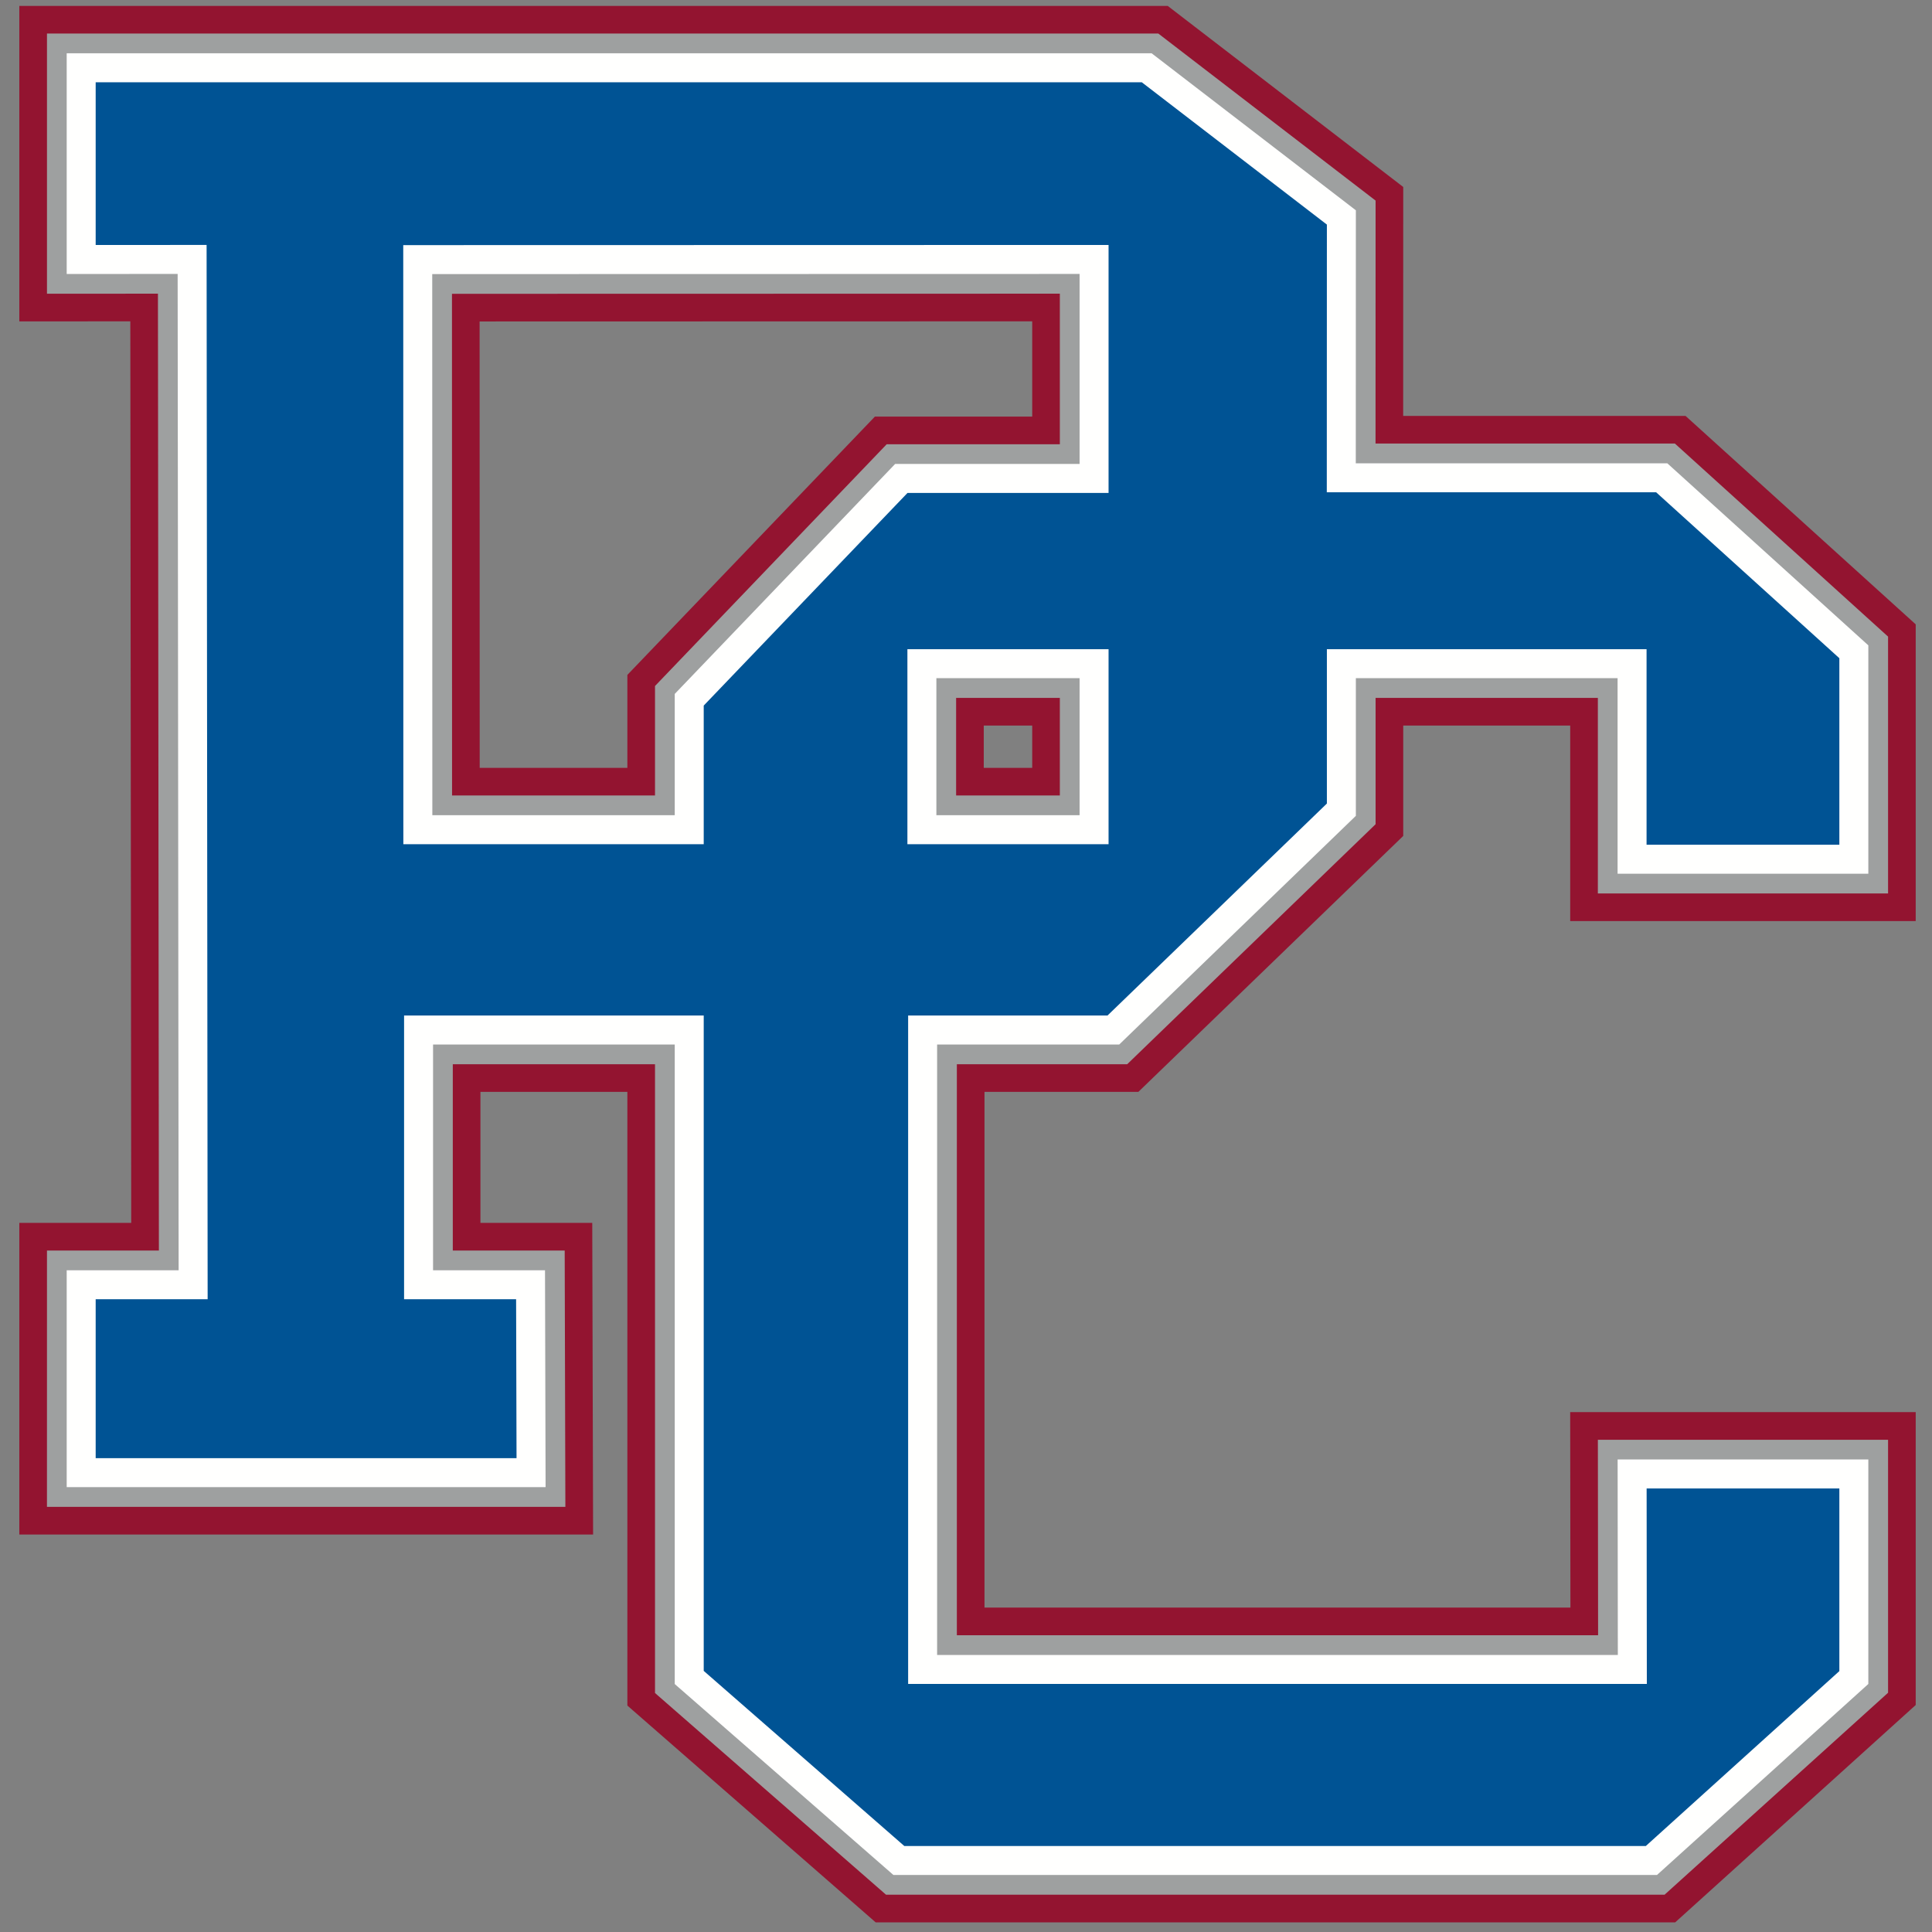 <svg xmlns:xlink="http://www.w3.org/1999/xlink" xmlns="http://www.w3.org/2000/svg" version="1.1" viewBox="0 0 200 200" height="200px" width="200px">
    <rect x="0" y="0" width="200" height="200" fill="#808080" stroke="none"/>
    <title>presbyterian_BGL</title>
    <g fill-rule="evenodd" fill="none" stroke-width="1" stroke="none" id="presbyterian_BGL">
        <g transform="translate(3, 2)" id="PC-color-logo-full">
            <path fill="#005394" id="Fill-1" d="M97.338,78.986 L105.354,78.986 L105.354,71.609 L97.338,71.609 L97.338,78.986 Z M45.158,78.986 L63.445,78.986 L63.445,68.468 L88.21,42.625 L105.354,42.625 L105.354,29.763 L45.149,29.778 L45.158,78.986 Z M0.5,0.113 L117.374,0.113 L140.762,18.094 L140.756,42.556 L170.909,42.556 L193.813,63.297 L193.813,91.85 L161.047,91.85 L161.047,71.608 L140.762,71.608 L140.762,83.9 L114.237,109.53 L97.415,109.53 L97.415,165.916 L161.071,165.916 L161.047,145.683 L193.813,145.683 L193.813,173.837 L169.84,195.5 L88.21,195.5 L63.445,173.878 L63.445,109.53 L45.234,109.53 L45.234,126.094 L56.814,126.094 L56.893,155.352 L0.5,155.352 L0.5,126.094 L12.085,126.094 L11.989,29.763 L0.5,29.77 L0.5,0.113 L0.5,0.113 Z"></path>
            <path stroke-width="3" stroke="#931430" id="Stroke-2" d="M97.338,78.986 L105.354,78.986 L105.354,71.609 L97.338,71.609 L97.338,78.986 Z M45.158,78.986 L63.445,78.986 L63.445,68.468 L88.21,42.625 L105.354,42.625 L105.354,29.763 L45.149,29.778 L45.158,78.986 Z M0.5,0.113 L117.374,0.113 L140.762,18.094 L140.756,42.556 L170.909,42.556 L193.813,63.297 L193.813,91.85 L161.047,91.85 L161.047,71.608 L140.762,71.608 L140.762,83.9 L114.237,109.53 L97.415,109.53 L97.415,165.916 L161.071,165.916 L161.047,145.683 L193.813,145.683 L193.813,173.837 L169.84,195.5 L88.21,195.5 L63.445,173.878 L63.445,109.53 L45.234,109.53 L45.234,126.094 L56.814,126.094 L56.893,155.352 L0.5,155.352 L0.5,126.094 L12.085,126.094 L11.989,29.763 L0.5,29.77 L0.5,0.113 Z"></path>
            <path fill="#005394" id="Fill-4" d="M41.787,26.417 L41.797,82.347 L66.806,82.347 L66.806,69.819 L89.646,45.987 L108.715,45.987 L108.715,26.4 L41.787,26.417 Z M93.977,82.347 L108.715,82.347 L108.715,68.246 L93.977,68.246 L93.977,82.347 Z M89.471,192.139 L66.806,172.351 L66.806,106.169 L41.873,106.169 L41.873,129.455 L53.462,129.455 L53.522,151.988 L3.861,151.988 L3.863,129.455 L15.45,129.455 L15.348,26.4 L3.863,26.407 L3.863,3.474 L116.231,3.474 L137.401,19.75 L137.395,45.917 L169.615,45.917 L190.452,64.788 L190.452,88.489 L164.409,88.489 L164.409,68.247 L137.401,68.247 L137.401,82.474 L112.877,106.169 L94.053,106.169 L94.053,169.28 L164.436,169.28 L164.413,149.043 L190.452,149.043 L190.452,172.344 L168.547,192.139 L89.471,192.139 L89.471,192.139 Z"></path>
            <path fill="#9EA0A0" id="Fill-5" d="M95.977,80.348 L106.715,80.348 L106.715,70.247 L95.977,70.247 L95.977,80.348 Z M43.797,80.347 L43.788,28.416 L106.715,28.401 L106.715,43.987 L88.792,43.987 L64.806,69.015 L64.806,80.347 L43.797,80.347 Z M116.911,1.474 L1.863,1.474 L1.863,28.407 L13.35,28.401 L13.448,127.455 L1.863,127.455 L1.861,153.988 L55.527,153.988 L55.457,127.455 L43.873,127.455 L43.873,108.169 L64.806,108.169 L64.806,173.26 L88.721,194.139 L169.317,194.139 L192.452,173.233 L192.452,147.043 L162.411,147.043 L162.434,167.28 L96.053,167.28 L96.053,108.169 L113.686,108.169 L139.401,83.323 L139.401,70.247 L162.409,70.247 L162.409,90.489 L192.452,90.489 L192.452,63.901 L170.385,43.917 L139.395,43.917 L139.401,18.765 L116.911,1.474 Z M91.977,84.347 L110.715,84.347 L110.715,66.246 L91.977,66.246 L91.977,84.347 Z M39.797,84.347 L68.806,84.347 L68.806,70.623 L90.499,47.987 L110.715,47.987 L110.715,24.4 L106.714,24.401 L43.787,24.416 L39.787,24.417 L39.797,84.347 L39.797,84.347 Z M115.55,5.474 L135.401,20.735 L135.394,47.917 L168.843,47.917 L188.452,65.675 L188.452,86.489 L166.409,86.489 L166.409,66.247 L135.401,66.247 L135.401,81.625 L112.069,104.169 L92.053,104.169 L92.053,171.28 L166.439,171.28 L166.416,151.043 L188.452,151.043 L188.452,171.456 L167.777,190.139 L90.222,190.139 L68.806,171.443 L68.806,104.169 L39.873,104.169 L39.873,131.455 L51.468,131.455 L51.517,149.988 L5.861,149.988 L5.863,131.455 L17.452,131.455 L17.346,24.398 L13.347,24.401 L5.863,24.405 L5.863,5.474 L115.55,5.474 L115.55,5.474 Z"></path>
            <path fill="#005394" id="Fill-6" d="M40.244,24.875 L40.255,83.89 L68.349,83.89 L68.349,70.438 L90.303,47.529 L110.258,47.529 L110.258,24.858 L40.244,24.875 Z M92.434,83.89 L110.258,83.89 L110.258,66.704 L92.434,66.704 L92.434,83.89 Z M90.05,190.598 L68.349,171.651 L68.349,104.626 L40.33,104.626 L40.33,130.998 L51.923,130.998 L51.976,150.447 L5.404,150.447 L5.404,130.998 L16.994,130.998 L16.888,24.856 L5.404,24.863 L5.404,5.017 L115.708,5.017 L135.858,20.509 L135.85,47.46 L169.02,47.46 L188.909,65.472 L188.909,86.947 L165.952,86.947 L165.952,66.704 L135.858,66.704 L135.858,81.82 L112.255,104.626 L92.51,104.626 L92.51,170.821 L165.979,170.821 L165.958,150.585 L188.909,150.585 L188.909,171.658 L167.953,190.598 L90.05,190.598 L90.05,190.598 Z"></path>
            <path fill="#FFFFFE" id="Fill-7" d="M93.934,82.39 L108.758,82.39 L108.758,68.204 L93.934,68.204 L93.934,82.39 Z M41.755,82.39 L41.744,26.374 L108.758,26.359 L108.758,46.029 L89.663,46.029 L66.849,69.835 L66.849,82.39 L41.755,82.39 Z M116.217,3.517 L3.904,3.517 L3.904,26.364 L15.39,26.357 L15.492,129.498 L3.904,129.498 L3.904,151.947 L53.479,151.947 L53.419,129.498 L41.83,129.498 L41.83,106.126 L66.849,106.126 L66.849,172.332 L89.487,192.098 L168.53,192.098 L190.409,172.324 L190.409,149.085 L164.456,149.085 L164.477,169.321 L94.01,169.321 L94.01,106.126 L112.862,106.126 L137.358,82.456 L137.358,68.204 L164.452,68.204 L164.452,88.447 L190.409,88.447 L190.409,64.807 L169.598,45.96 L137.35,45.96 L137.358,19.77 L116.217,3.517 Z M90.934,85.39 L111.758,85.39 L111.758,65.204 L90.934,65.204 L90.934,85.39 Z M38.755,85.39 L69.849,85.39 L69.849,71.041 L90.943,49.029 L111.758,49.029 L111.758,23.358 L108.757,23.359 L41.744,23.374 L38.744,23.375 L38.755,85.39 L38.755,85.39 Z M115.198,6.517 L134.358,21.248 L134.349,48.96 L168.442,48.96 L187.409,66.137 L187.409,85.447 L167.452,85.447 L167.452,65.204 L134.358,65.204 L134.358,81.183 L111.649,103.126 L91.01,103.126 L91.01,172.321 L167.48,172.321 L167.458,152.085 L187.409,152.085 L187.409,170.992 L167.375,189.098 L90.613,189.098 L69.849,170.969 L69.849,103.126 L38.83,103.126 L38.83,132.498 L50.427,132.498 L50.472,148.947 L6.904,148.947 L6.904,132.498 L18.495,132.498 L18.387,23.356 L15.388,23.357 L6.904,23.362 L6.904,6.517 L115.198,6.517 L115.198,6.517 Z"></path>
        </g>
    </g>
</svg>